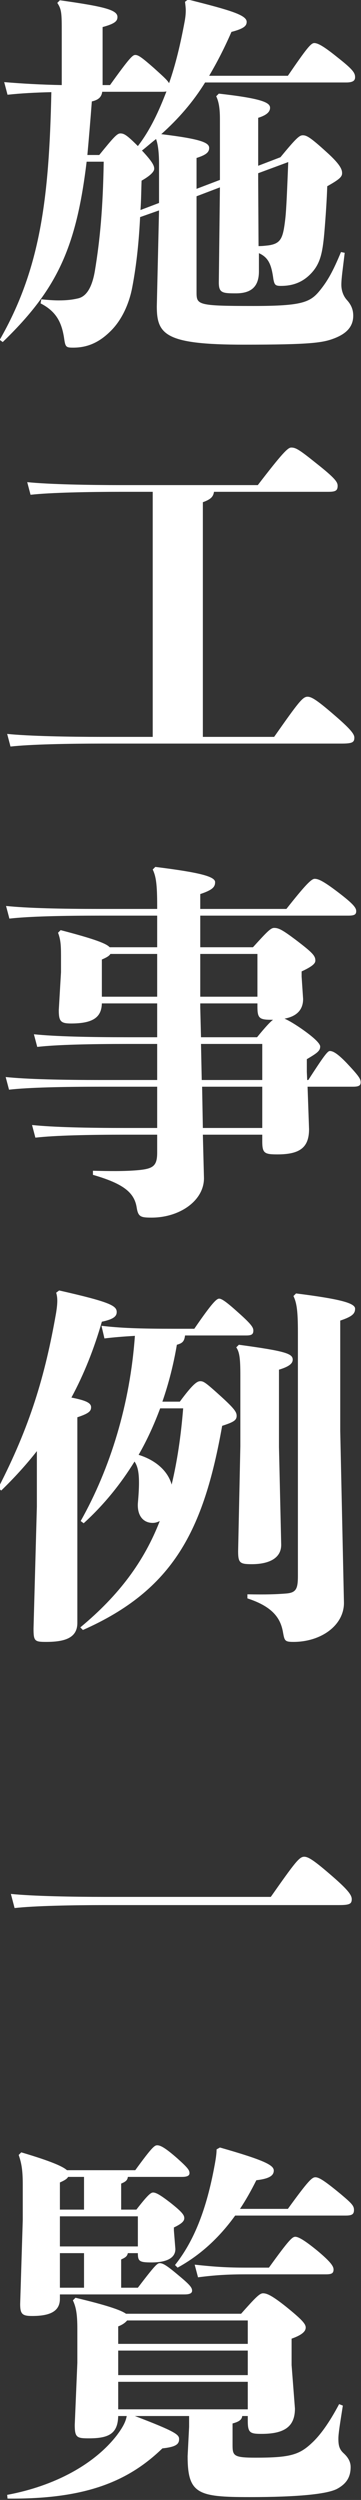 <svg fill="none" height="242" viewBox="0 0 35 242" width="35" xmlns="http://www.w3.org/2000/svg"><rect x="0" y="0" width="35" height="242" fill="#333333" stroke="none"/><g fill="#fff"><path d="m12.287 233.875h-.828c-.036 1.728-.936 2.16-2.844 2.16-1.152 0-1.368-.072-1.368-1.296l.252-6.012v-3.276c0-1.368-.108-2.088-.432-2.772l.252-.252c3.024.72 4.392 1.188 4.896 1.548h11.16c1.404-1.584 1.8-1.98 2.124-1.98.36 0 .828.18 2.232 1.296 1.512 1.224 1.908 1.656 1.908 2.016 0 .324-.252.684-1.368 1.08v2.556l.324 4.212c0 1.764-1.044 2.448-3.24 2.448-1.116 0-1.332-.108-1.332-1.26v-.468h-.54c-.036.324-.252.54-.936.72v2.088c0 1.044.108 1.224 2.232 1.224 3.276 0 4.212-.252 5.436-1.404.792-.72 1.692-1.944 2.664-3.78l.36.144c-.288 1.836-.432 2.7-.432 3.204 0 .612.072 1.008.504 1.404.396.36.684.792.684 1.332 0 1.008-.432 1.62-1.26 2.088-.936.54-3.852.828-8.532.828-5.004 0-6.012-.288-6.012-3.96l.144-2.844v-1.044h-5.256c3.96 1.512 4.284 1.8 4.284 2.232 0 .468-.252.756-1.62.9-3.384 3.276-7.596 4.932-15.012 4.86l-.036-.36c4.644-.864 8.496-2.988 10.656-5.796.504-.684.828-1.224.936-1.836zm-.828-6.984h12.564v-2.268h-11.7c-.144.18-.396.396-.864.576zm0 .648v2.376h12.564v-2.376zm0 3.024v2.664h12.564v-2.664zm.288-16.668h1.476c1.116-1.44 1.404-1.656 1.62-1.656.288 0 .72.252 1.656.972 1.188.936 1.368 1.224 1.368 1.512s-.252.54-1.008.9v.288l.144 1.8c0 .936-.972 1.296-2.304 1.296-1.188 0-1.332-.108-1.332-.9h-.972c-.072.324-.252.432-.648.612v2.736h1.62c1.62-2.124 1.872-2.376 2.124-2.376.324 0 .72.252 1.872 1.224 1.08.9 1.26 1.152 1.26 1.44 0 .216-.18.36-.72.36h-12.096v.432c0 1.296-1.116 1.656-2.7 1.656-.936 0-1.152-.18-1.152-1.152l.252-8.136v-3.42c0-1.368-.108-2.052-.396-2.88l.252-.252c2.916.864 4.032 1.368 4.428 1.728h6.624c1.62-2.232 1.872-2.412 2.124-2.412.324 0 .792.252 1.944 1.26 1.044.936 1.188 1.152 1.188 1.44 0 .216-.18.36-.72.36h-5.256c-.036.324-.216.468-.648.648zm-3.6 0v-3.168h-1.548c-.108.216-.396.36-.792.54v2.628zm-2.34.648v2.916h7.56v-2.916zm0 3.564v3.348h2.34v-3.348zm17.46-4.284h4.644c1.98-2.736 2.34-3.06 2.664-3.06s.792.252 2.448 1.62c1.116.936 1.296 1.152 1.296 1.548 0 .432-.216.54-.828.54h-10.692c-1.584 2.196-3.42 3.852-5.58 5.04l-.252-.252c1.836-2.304 2.988-5.292 3.744-9.144.144-.756.288-1.476.288-2.052l.324-.18c4.428 1.26 5.22 1.728 5.22 2.232s-.468.792-1.692.936c-.504 1.008-1.008 1.908-1.584 2.772zm-4.068 6.624-.324-1.224c1.98.216 3.204.288 4.968.288h2.232c1.944-2.7 2.268-2.988 2.556-2.988.324 0 .972.396 2.16 1.368 1.332 1.116 1.548 1.512 1.548 1.8 0 .36-.18.468-.72.468h-7.776c-1.728 0-2.988.072-4.644.288z"/><path d="m32.843 184.415h-22.644c-3.132 0-6.912.072-8.784.288l-.36-1.368c2.088.216 6.012.288 9.144.288h16.056c2.376-3.384 2.772-3.888 3.24-3.888.36 0 .864.288 2.412 1.62 1.728 1.476 2.196 2.052 2.196 2.484 0 .468-.216.576-1.26.576z"/><path d="m15.743 135.683h1.692c1.224-1.656 1.656-1.98 1.98-1.98s.504.108 2.052 1.512c1.26 1.152 1.476 1.476 1.476 1.836 0 .432-.288.612-1.404.972-1.8 10.116-4.716 15.876-13.5 19.764l-.252-.252c3.78-3.132 6.192-6.408 7.704-10.296-.216.108-.432.18-.684.18-.936 0-1.512-.72-1.44-1.908.072-.792.108-1.44.108-1.98 0-.936-.108-1.584-.432-2.052-1.332 2.16-2.952 4.176-4.932 5.976l-.288-.216c2.88-5.112 4.788-11.34 5.256-17.928-1.188.072-2.088.144-2.952.252l-.288-1.224c1.8.216 3.636.288 7.092.288h1.908c1.728-2.52 2.16-2.916 2.412-2.916s.756.36 1.872 1.368c1.296 1.152 1.44 1.44 1.44 1.728 0 .36-.18.468-.684.468h-5.94c-.072.612-.288.756-.792.9-.324 1.908-.792 3.744-1.404 5.508zm2.016.648h-2.232c-.576 1.548-1.26 3.06-2.088 4.5 1.404.432 2.772 1.368 3.204 2.88.54-2.268.9-4.68 1.116-7.38zm-12.312-11.196.288-.216c4.932 1.116 5.58 1.476 5.58 2.088 0 .36-.216.684-1.44.936-.756 2.628-1.728 5.076-2.952 7.344 1.476.288 1.908.54 1.908.936s-.252.612-1.332.972v19.908c0 1.44-1.188 1.836-3.024 1.836-1.116 0-1.224-.072-1.224-1.296l.324-11.808v-5.364c-1.044 1.332-2.196 2.592-3.456 3.816l-.288-.252c3.06-5.94 4.536-10.8 5.616-16.992.072-.468.108-.828.108-1.116 0-.324-.036-.54-.108-.792zm17.64 25.02.216-10.152v-6.876c0-1.584-.072-2.232-.396-2.7l.252-.252c4.536.612 5.22.864 5.22 1.44 0 .324-.252.648-1.332.972v7.488l.216 9.468c0 1.404-1.368 1.872-2.844 1.872-1.152 0-1.332-.108-1.332-1.26zm9.9-11.628.36 16.632c0 2.196-2.232 3.78-4.896 3.78-.828 0-.864-.108-1.008-.9-.216-1.296-.9-2.484-3.456-3.312v-.396c1.836.036 2.772 0 3.708-.072 1.008-.072 1.188-.432 1.188-1.692v-23.58c0-2.088-.108-2.844-.432-3.528l.252-.252c4.284.54 5.724.936 5.724 1.476 0 .468-.252.756-1.44 1.152z"/><path d="m10.631 91.695h4.608v-3.06h-5.508c-3.708 0-6.948.072-8.82.288l-.324-1.224c2.088.216 5.328.288 9.144.288h5.508v-.288c0-2.088-.108-2.844-.432-3.528l.252-.252c4.356.54 5.796.936 5.796 1.476 0 .468-.252.756-1.44 1.152v1.44h8.352c1.764-2.232 2.412-2.916 2.736-2.916s.756.144 2.268 1.296 1.764 1.512 1.764 1.836-.18.432-.756.432h-14.364v3.06h5.112c1.404-1.548 1.728-1.872 2.052-1.872.432 0 .792.18 2.088 1.152 1.656 1.26 1.908 1.548 1.908 2.016 0 .288-.324.576-1.332 1.044v.504l.144 2.16c0 1.08-.648 1.692-1.8 1.908.324.144.792.396 1.584.936 1.404.972 1.872 1.512 1.872 1.764 0 .432-.324.648-1.296 1.224v1.224l.036.792h.108c1.512-2.34 1.872-2.808 2.088-2.808.288 0 .72.216 1.62 1.152 1.188 1.26 1.368 1.548 1.368 1.872s-.18.432-.756.432h-4.392l.144 4.104c0 1.764-.864 2.448-3.06 2.448-1.26 0-1.476-.108-1.476-1.26v-.648h-5.76l.108 4.212c0 2.196-2.376 3.816-5.076 3.816-1.044 0-1.296-.072-1.44-.936-.216-1.476-1.26-2.34-4.248-3.204v-.396c1.404.036 3.132.072 4.536-.072 1.332-.144 1.692-.432 1.692-1.692v-1.728h-2.988c-3.708 0-6.948.072-8.82.288l-.324-1.224c2.088.216 5.328.288 9.144.288h2.988v-3.996h-5.4c-3.708 0-7.092.072-8.964.288l-.324-1.224c2.088.216 5.472.288 9.288.288h5.4v-3.492h-2.808c-3.708 0-6.948.072-8.82.288l-.324-1.224c2.088.216 5.328.288 9.144.288h2.808v-3.276h-5.364c-.036 1.332-.828 1.944-2.988 1.944-1.008 0-1.188-.216-1.188-1.296l.216-3.672v-1.296c0-1.152 0-1.764-.288-2.52l.252-.252c3.312.864 4.428 1.296 4.752 1.656zm4.608.648h-4.536c-.108.18-.324.324-.828.54v3.6h5.364zm11.232 6.372h-.216c-1.116 0-1.296-.18-1.296-1.26v-.324h-5.544v.396l.072 2.88h5.436c.792-.972 1.26-1.476 1.548-1.692zm-1.044 10.476v-3.996h-5.832l.072 3.996zm0-4.644v-3.492h-5.94l.072 3.492zm-6.012-12.204v4.14h5.544v-4.14z"/><path d="m31.835 47.608h-11.088c-.072.468-.288.72-1.08 1.008v22.716h6.912c2.376-3.384 2.772-3.888 3.24-3.888.36 0 .864.288 2.412 1.62 1.728 1.476 2.124 1.98 2.124 2.34 0 .468-.216.576-1.26.576h-23.256c-3.132 0-6.948.072-8.82.288l-.324-1.224c2.088.216 6.012.288 9.144.288h4.968v-23.724h-3.024c-3.132 0-6.948.072-8.82.288l-.324-1.224c2.088.216 6.012.288 9.144.288h13.212c2.376-3.096 2.916-3.636 3.24-3.636.432 0 .756.18 2.412 1.512 1.872 1.476 2.088 1.836 2.088 2.196 0 .468-.216.576-.9.576z"/><path d="m21.323 18.136-2.268.864v9.252c0 1.26.036 1.368 5.508 1.368 4.824 0 5.544-.36 6.516-1.584.684-.864 1.188-1.728 1.98-3.636l.36.072c-.18 1.548-.324 2.448-.324 3.096 0 .54.18 1.08.54 1.476s.612.864.612 1.512c0 1.116-.72 1.764-1.836 2.196s-2.304.612-8.784.612c-7.596 0-8.424-.972-8.424-3.708l.216-9.288-1.836.648c-.108 2.196-.324 4.5-.756 6.768-.252 1.368-.9 3.132-2.196 4.356-1.08 1.044-2.196 1.512-3.528 1.512-.648 0-.756-.036-.864-.756-.216-1.548-.684-2.7-2.304-3.528l.072-.396c.684.072 1.224.108 1.692.108.792 0 1.332-.072 1.8-.18.576-.108 1.332-.576 1.692-2.628.504-3.024.792-6.12.864-10.62h-1.656c-1.008 8.352-2.88 12.384-8.136 17.46l-.288-.216c3.924-6.84 4.788-13.608 5.004-23.976-1.512.036-2.952.108-4.248.252l-.324-1.224c1.692.144 3.6.252 5.58.288v-5.04c0-1.872 0-2.268-.432-2.916l.252-.252c4.356.612 5.58.936 5.58 1.62 0 .396-.252.648-1.44.972v5.616h.72c1.908-2.664 2.196-2.916 2.448-2.916.288 0 .612.216 1.8 1.26.792.72 1.296 1.152 1.476 1.476.648-1.836 1.116-3.852 1.512-5.976.072-.396.108-.72.108-1.08 0-.252-.036-.504-.072-.828l.288-.216c4.176 1.044 5.688 1.512 5.688 2.16 0 .36-.216.648-1.476.972-.72 1.656-1.44 3.024-2.16 4.248h7.632c1.8-2.628 2.232-3.168 2.556-3.168.36 0 .936.324 2.232 1.368 1.512 1.188 1.728 1.512 1.728 1.944 0 .324-.216.504-.864.504h-13.68c-1.152 1.872-2.592 3.528-4.248 5.004 3.888.468 4.644.828 4.644 1.332 0 .432-.324.684-1.224.972v2.988l2.268-.864v-5.904c0-1.152-.144-1.728-.36-2.196l.252-.252c4.176.468 4.968.864 4.968 1.368 0 .324-.216.684-1.152.972v4.644l2.16-.828c1.512-1.836 1.836-2.124 2.16-2.124.36 0 .684.144 2.304 1.62 1.404 1.26 1.512 1.728 1.512 2.052 0 .36-.288.612-1.44 1.26-.036 1.188-.144 2.88-.288 4.572-.18 1.944-.396 2.988-1.368 3.96-.936.936-1.98 1.116-2.844 1.116-.54 0-.612-.108-.72-.648-.18-1.332-.432-2.088-1.404-2.52v1.764c0 1.584-.864 2.124-2.232 2.124-1.296 0-1.656-.036-1.656-1.044zm3.708-1.368v.756l.036 6.3c.36 0 .648-.036.972-.072 1.224-.18 1.404-.72 1.62-2.556.108-.936.18-2.844.288-5.508zm-11.412 3.564 1.8-.684v-3.78c0-1.152-.108-1.908-.288-2.412-.468.36-.9.756-1.368 1.116 1.044 1.116 1.188 1.476 1.188 1.764s-.396.684-1.224 1.152c-.036.9-.036 1.872-.108 2.844zm-5.148-5.328h1.152c1.404-1.728 1.728-2.088 2.052-2.088.36 0 .648.18 1.692 1.224 1.224-1.584 2.052-3.42 2.772-5.292-.144.036-.288.036-.468.036h-5.76c-.072.54-.396.792-1.008.936-.144 1.908-.288 3.6-.432 5.184z"/></g></svg>